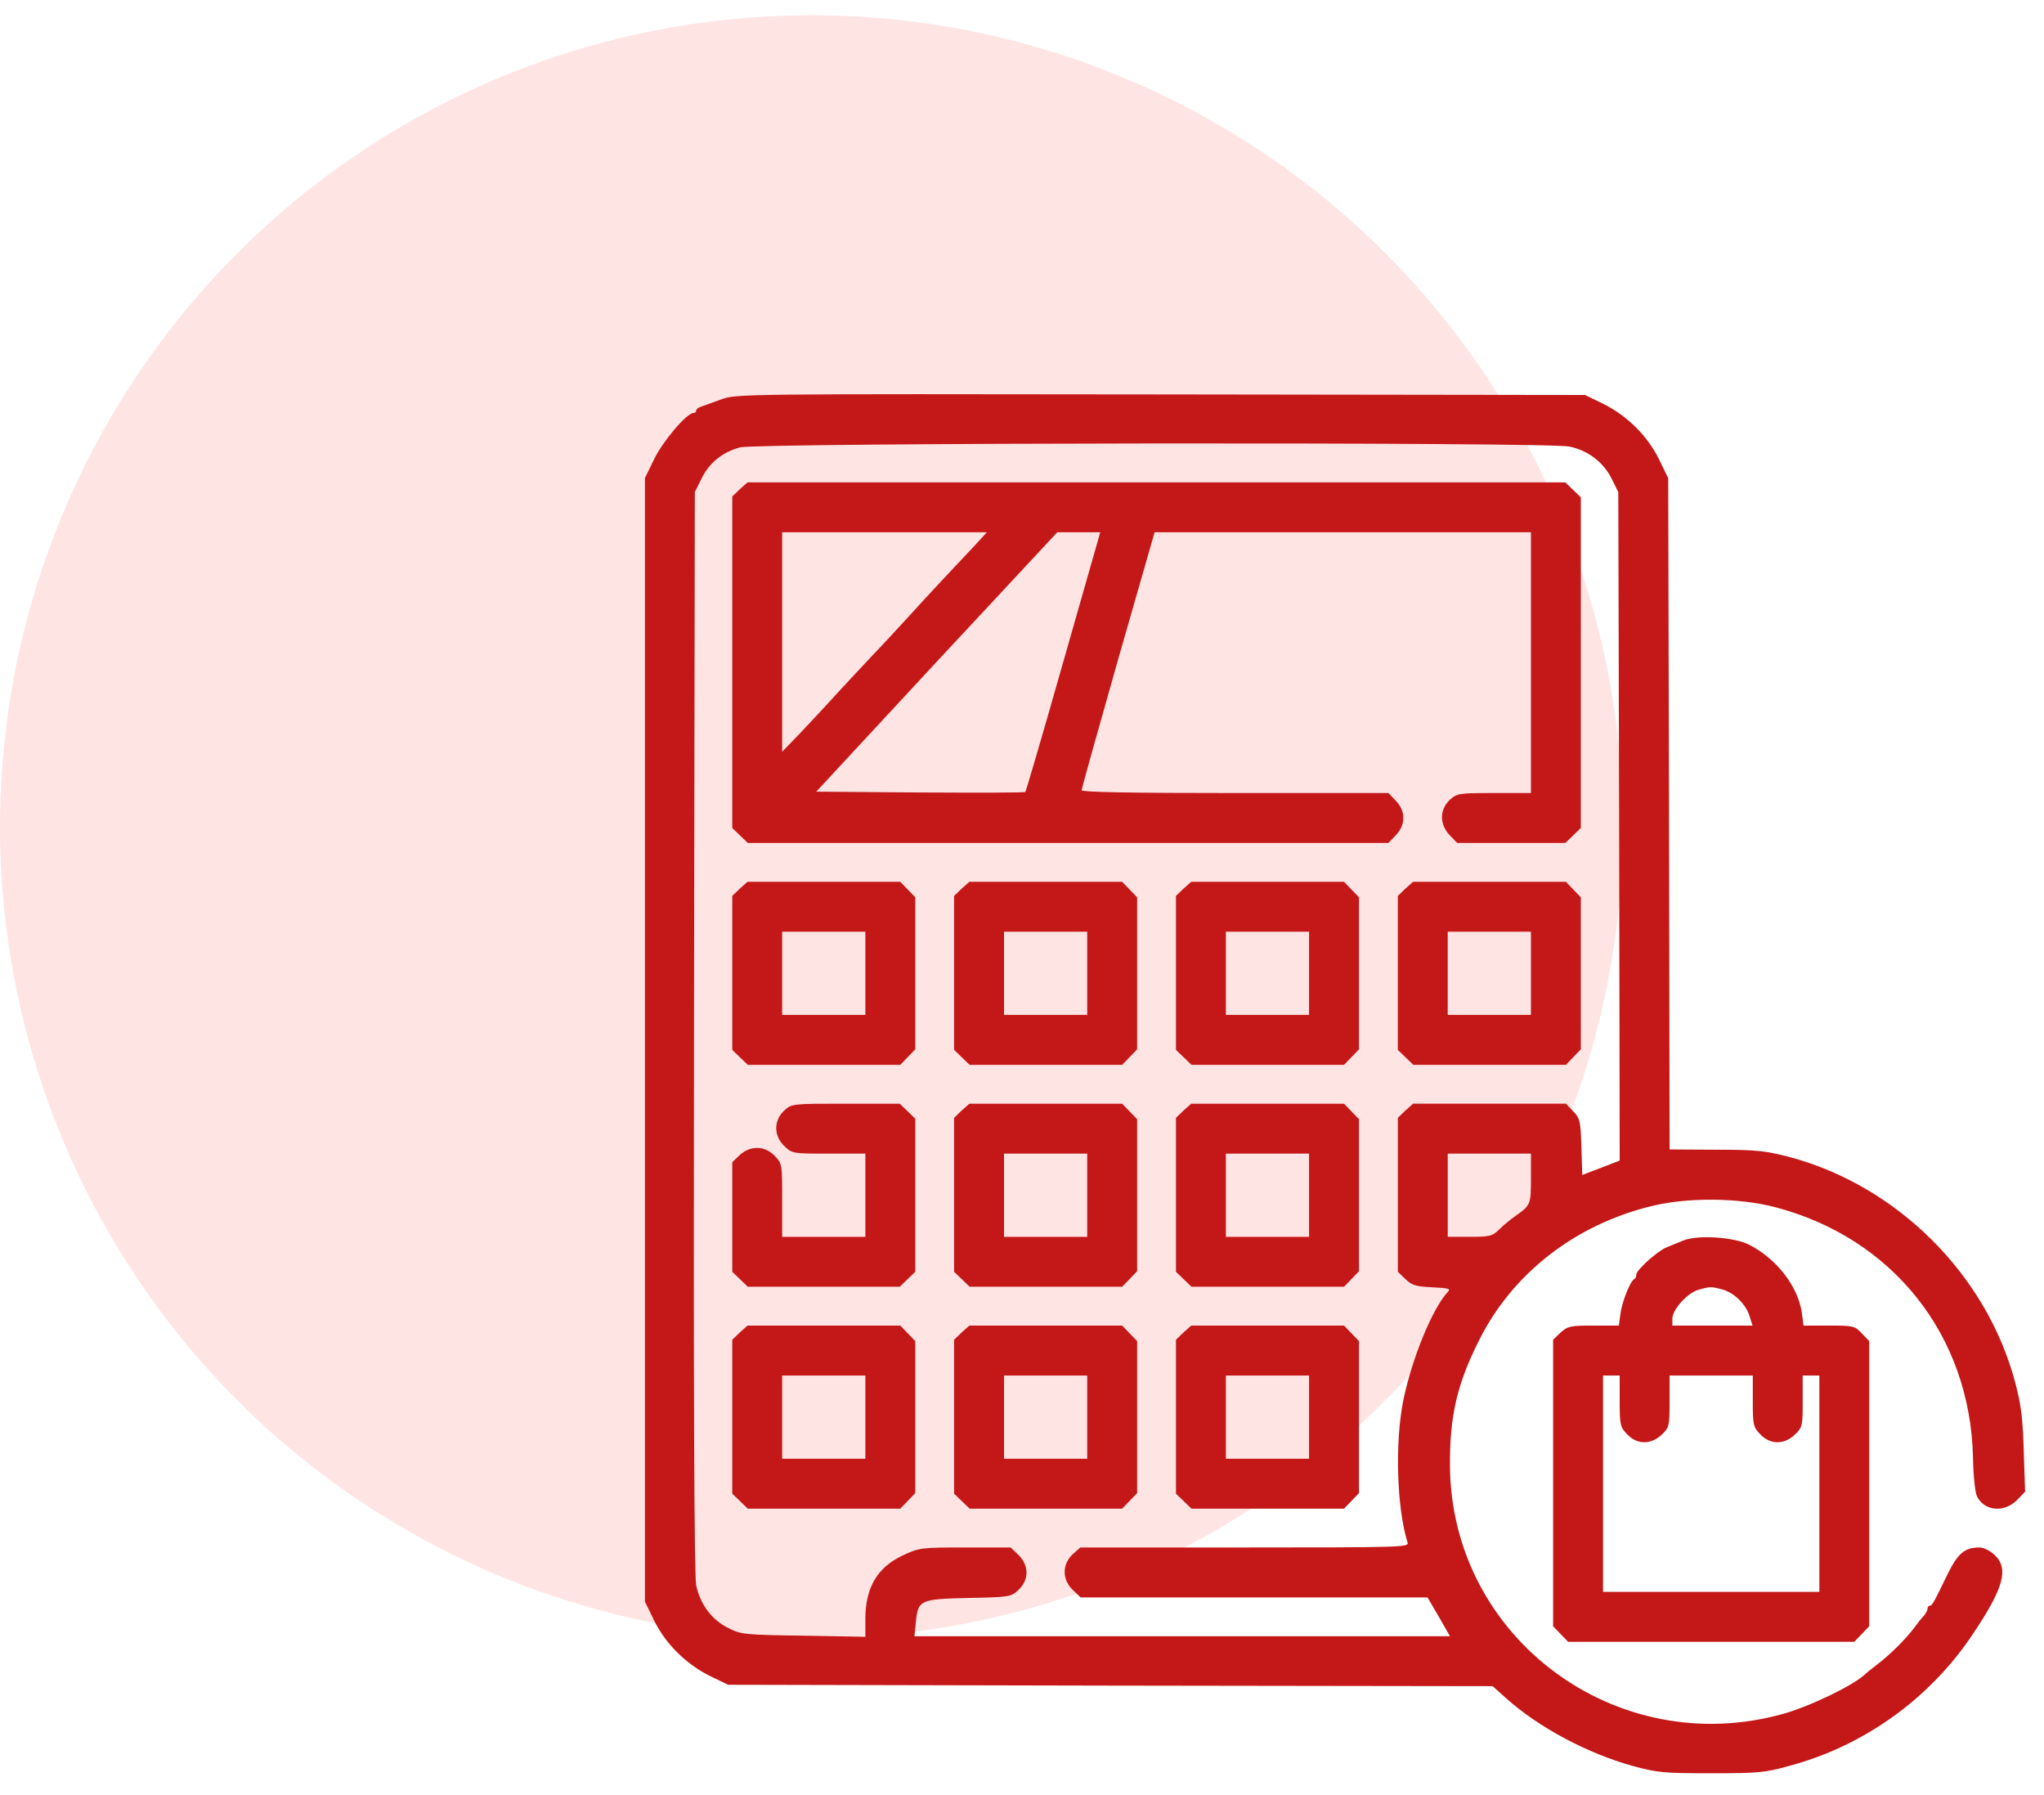 <?xml version="1.0" encoding="UTF-8"?> <svg xmlns="http://www.w3.org/2000/svg" width="131" height="115" viewBox="0 0 131 115" fill="none"><circle cx="52" cy="52.977" r="52" fill="#FFE4E4"></circle><path d="M46.22 25.593C45.687 25.789 45.1 26.002 44.94 26.055C44.762 26.109 44.62 26.215 44.62 26.304C44.62 26.393 44.549 26.464 44.442 26.464C44.016 26.464 42.505 28.241 41.936 29.397L41.332 30.641V66.632V102.623L41.919 103.832C42.665 105.343 43.962 106.622 45.491 107.387L46.664 107.955L71.156 108.009L95.665 108.044L96.536 108.826C98.616 110.692 101.762 112.363 104.659 113.163C106.223 113.589 106.685 113.625 109.671 113.625C112.675 113.625 113.119 113.589 114.701 113.145C119.482 111.865 123.73 108.808 126.467 104.667C128.422 101.752 128.76 100.508 127.835 99.637C127.551 99.371 127.142 99.157 126.858 99.157C125.916 99.157 125.471 99.531 124.796 100.917C123.943 102.677 123.836 102.89 123.676 102.89C123.588 102.89 123.534 102.979 123.534 103.085C123.534 103.192 123.428 103.37 123.321 103.512C123.196 103.636 122.894 104.01 122.646 104.347C122.112 105.058 121.135 106.018 120.353 106.622C120.033 106.871 119.66 107.155 119.535 107.28C118.789 107.991 115.998 109.342 114.274 109.821C103.575 112.807 92.999 104.934 92.928 93.914C92.911 90.768 93.373 88.707 94.777 85.916C96.91 81.615 100.944 78.469 105.867 77.278C108.178 76.71 111.448 76.745 113.759 77.349C121.313 79.322 126.271 85.579 126.449 93.381C126.467 94.59 126.591 95.692 126.716 95.905C127.196 96.829 128.44 96.936 129.257 96.136L129.79 95.585L129.702 92.972C129.648 90.946 129.524 89.969 129.168 88.635C127.355 81.722 121.65 76.016 114.736 74.15C113.155 73.741 112.621 73.67 109.991 73.67L107.005 73.653L106.969 52.147L106.916 30.641L106.329 29.432C105.583 27.922 104.286 26.642 102.757 25.878L101.584 25.309L74.391 25.273C47.499 25.238 47.179 25.238 46.22 25.593ZM100.589 28.615C101.78 28.863 102.775 29.628 103.29 30.676L103.717 31.529L103.77 52.947L103.806 74.364L102.615 74.826L101.406 75.288L101.353 73.493C101.3 71.84 101.264 71.662 100.838 71.218L100.358 70.72H95.47H90.564L90.067 71.164L89.587 71.626V76.567V81.491L90.085 81.971C90.493 82.362 90.742 82.433 91.791 82.486C92.893 82.539 92.999 82.575 92.768 82.806C91.791 83.872 90.493 87.054 89.942 89.702C89.391 92.457 89.516 96.598 90.209 98.838C90.316 99.14 89.942 99.157 79.776 99.157H69.236L68.739 99.602C68.063 100.242 68.063 101.219 68.756 101.877L69.254 102.357H80.38H91.489L92.217 103.601L92.928 104.845H75.777H58.608L58.697 103.938C58.839 102.517 58.963 102.463 62.091 102.392C64.722 102.339 64.811 102.321 65.291 101.859C65.966 101.219 65.948 100.295 65.273 99.637L64.775 99.157H61.843C58.999 99.157 58.91 99.175 57.844 99.673C56.226 100.437 55.462 101.735 55.462 103.725V104.88L51.516 104.809C47.766 104.756 47.499 104.738 46.7 104.329C45.633 103.814 44.887 102.819 44.62 101.592C44.496 100.953 44.442 90.164 44.478 66.099L44.531 31.529L44.958 30.676C45.456 29.645 46.309 28.97 47.428 28.668C48.53 28.366 99.22 28.312 100.589 28.615ZM98.118 75.501C98.118 77.189 98.1 77.225 97.123 77.918C96.838 78.114 96.376 78.487 96.11 78.754C95.648 79.216 95.488 79.251 94.19 79.251H92.786V76.585V73.919H95.452H98.118V75.501Z" fill="#C41818"></path><path d="M47.41 31.352L46.93 31.815V42.443V53.054L47.427 53.534L47.925 54.014H68.453H88.982L89.462 53.516C90.101 52.841 90.101 51.987 89.462 51.312L88.982 50.815H79.153C72.612 50.815 69.324 50.761 69.324 50.637C69.324 50.53 70.373 46.78 71.653 42.283L73.999 34.107H86.049H98.117V42.461V50.815H95.753C93.478 50.815 93.389 50.832 92.91 51.259C92.252 51.881 92.252 52.823 92.91 53.516L93.389 54.014H96.855H100.321L100.819 53.534L101.316 53.054V42.461V31.868L100.819 31.388L100.321 30.908H74.105H47.907L47.41 31.352ZM62.695 34.712C60.509 37.04 59.638 37.964 58.394 39.333C57.611 40.186 56.581 41.306 56.083 41.821C55.603 42.337 54.554 43.438 53.773 44.292C52.99 45.163 51.853 46.371 51.249 47.011L50.129 48.166V41.128V34.107H56.687H63.246L62.695 34.712ZM68.151 42.39C66.854 46.958 65.752 50.708 65.716 50.743C65.681 50.797 62.641 50.797 58.98 50.779L52.315 50.726L60.029 42.408L67.76 34.107H69.129H70.515L68.151 42.39Z" fill="#C41818"></path><path d="M47.41 56.946L46.93 57.408V62.349V67.273L47.427 67.752L47.925 68.232H52.813H57.7L58.18 67.735L58.66 67.237V62.367V57.497L58.18 57L57.7 56.502H52.813H47.907L47.41 56.946ZM55.461 62.367V65.033H52.795H50.129V62.367V59.701H52.795H55.461V62.367Z" fill="#C41818"></path><path d="M61.628 56.946L61.148 57.408V62.349V67.273L61.646 67.752L62.144 68.232H67.031H71.919L72.399 67.735L72.879 67.237V62.367V57.497L72.399 57L71.919 56.502H67.031H62.126L61.628 56.946ZM69.68 62.367V65.033H67.014H64.348V62.367V59.701H67.014H69.68V62.367Z" fill="#C41818"></path><path d="M75.847 56.946L75.367 57.408V62.349V67.273L75.865 67.752L76.362 68.232H81.25H86.138L86.618 67.735L87.098 67.237V62.367V57.497L86.618 57L86.138 56.502H81.25H76.345L75.847 56.946ZM83.898 62.367V65.033H81.232H78.566V62.367V59.701H81.232H83.898V62.367Z" fill="#C41818"></path><path d="M90.066 56.946L89.586 57.408V62.349V67.273L90.084 67.752L90.581 68.232H95.469H100.357L100.837 67.735L101.316 67.237V62.367V57.497L100.837 57L100.357 56.502H95.469H90.564L90.066 56.946ZM98.117 62.367V65.033H95.451H92.785V62.367V59.701H95.451H98.117V62.367Z" fill="#C41818"></path><path d="M50.253 71.165C49.578 71.805 49.578 72.782 50.271 73.44C50.769 73.92 50.804 73.92 53.115 73.92H55.461V76.586V79.252H52.795H50.129V76.906C50.129 74.595 50.129 74.56 49.649 74.062C49.009 73.404 48.103 73.387 47.41 74.009L46.93 74.471V77.99V81.491L47.427 81.971L47.925 82.451H52.795H57.665L58.163 81.971L58.66 81.491V76.586V71.68L58.163 71.201L57.665 70.721H54.199C50.751 70.721 50.751 70.721 50.253 71.165Z" fill="#C41818"></path><path d="M61.628 71.165L61.148 71.627V76.568V81.491L61.646 81.971L62.144 82.451H67.031H71.919L72.399 81.954L72.879 81.456V76.586V71.716L72.399 71.218L71.919 70.721H67.031H62.126L61.628 71.165ZM69.68 76.586V79.252H67.014H64.348V76.586V73.92H67.014H69.68V76.586Z" fill="#C41818"></path><path d="M75.847 71.165L75.367 71.627V76.568V81.491L75.865 81.971L76.362 82.451H81.25H86.138L86.618 81.954L87.098 81.456V76.586V71.716L86.618 71.218L86.138 70.721H81.25H76.345L75.847 71.165ZM83.898 76.586V79.252H81.232H78.566V76.586V73.92H81.232H83.898V76.586Z" fill="#C41818"></path><path d="M47.41 85.384L46.93 85.846V90.787V95.71L47.427 96.19L47.925 96.67H52.813H57.7L58.18 96.172L58.66 95.675V90.805V85.935L58.18 85.437L57.7 84.939H52.813H47.907L47.41 85.384ZM55.461 90.805V93.471H52.795H50.129V90.805V88.139H52.795H55.461V90.805Z" fill="#C41818"></path><path d="M61.628 85.384L61.148 85.846V90.787V95.71L61.646 96.19L62.144 96.67H67.031H71.919L72.399 96.172L72.879 95.675V90.805V85.935L72.399 85.437L71.919 84.939H67.031H62.126L61.628 85.384ZM69.68 90.805V93.471H67.014H64.348V90.805V88.139H67.014H69.68V90.805Z" fill="#C41818"></path><path d="M75.847 85.384L75.367 85.846V90.787V95.71L75.865 96.19L76.362 96.67H81.25H86.138L86.618 96.172L87.098 95.675V90.805V85.935L86.618 85.437L86.138 84.939H81.25H76.345L75.847 85.384ZM83.898 90.805V93.471H81.232H78.566V90.805V88.139H81.232H83.898V90.805Z" fill="#C41818"></path><path d="M107.893 79.483C107.555 79.625 107.057 79.821 106.808 79.927C106.222 80.158 104.871 81.385 104.871 81.669C104.871 81.794 104.818 81.918 104.747 81.954C104.498 82.06 103.965 83.375 103.858 84.157L103.751 84.939H102.134C100.641 84.939 100.481 84.975 100.019 85.384L99.539 85.846V95.017V104.206L100.019 104.704L100.499 105.201H109.67H118.841L119.321 104.704L119.801 104.206V95.07V85.935L119.321 85.437C118.877 84.957 118.77 84.939 117.206 84.939H115.588L115.482 84.14C115.251 82.451 113.882 80.674 112.123 79.767C111.163 79.27 108.835 79.11 107.893 79.483ZM110.399 82.629C111.163 82.842 111.927 83.606 112.14 84.371L112.318 84.939H109.741H107.182V84.495C107.182 83.926 108.141 82.842 108.852 82.647C109.599 82.433 109.67 82.433 110.399 82.629ZM103.805 89.774C103.805 91.302 103.84 91.445 104.285 91.907C104.924 92.582 105.813 92.582 106.506 91.924C106.986 91.462 107.004 91.373 107.004 89.792V88.139H109.67H112.336V89.774C112.336 91.302 112.371 91.445 112.816 91.907C113.456 92.582 114.344 92.582 115.038 91.924C115.517 91.462 115.535 91.373 115.535 89.792V88.139H116.068H116.602V95.07V102.002H109.67H102.738V95.07V88.139H103.271H103.805V89.774Z" fill="#C41818"></path></svg> 